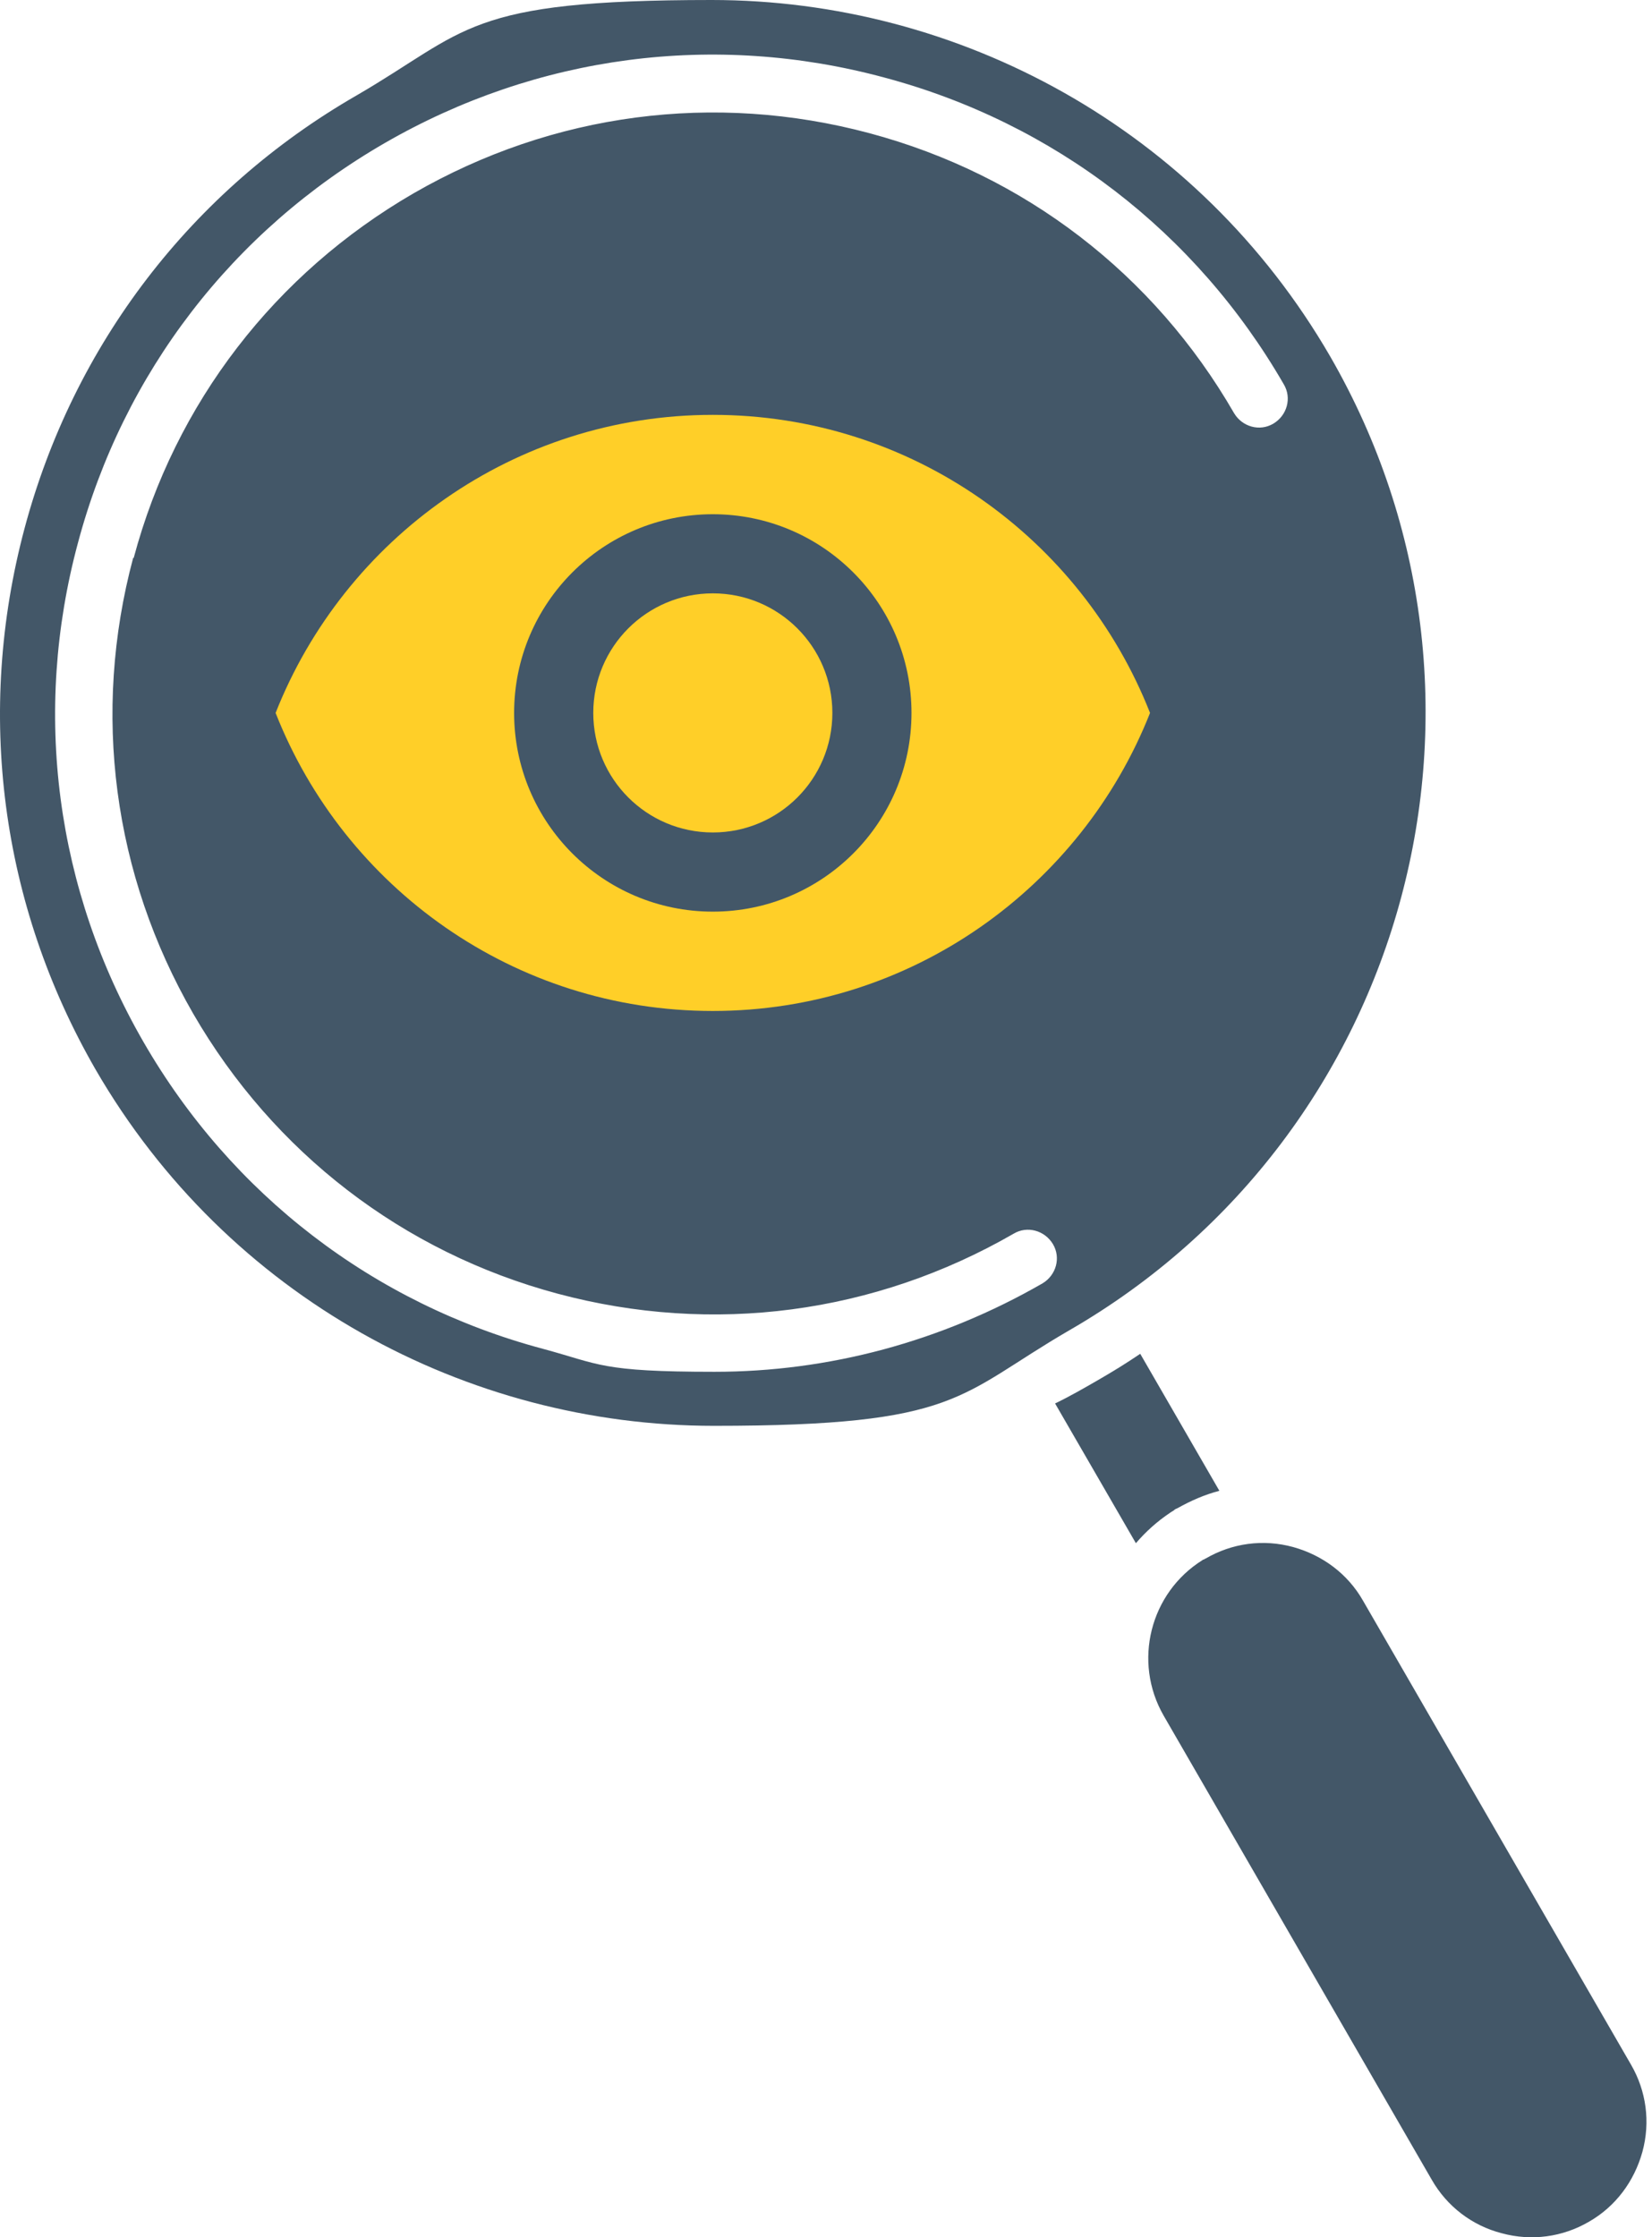 <svg width="48" height="65" viewBox="0 0 48 65" fill="none" xmlns="http://www.w3.org/2000/svg">
<path fill-rule="evenodd" clip-rule="evenodd" d="M33.004 44.835L30.656 40.775C31.084 40.569 31.497 40.331 31.909 40.093C32.322 39.855 32.734 39.602 33.13 39.332L35.43 43.313C35.002 43.424 34.605 43.598 34.209 43.82C34.145 43.852 34.177 43.82 34.082 43.9C34.066 43.9 34.034 43.931 34.003 43.947C33.622 44.201 33.289 44.502 33.004 44.835Z" fill="#435768"/>
<path fill-rule="evenodd" clip-rule="evenodd" d="M34.938 45.327C33.416 46.279 32.908 48.277 33.812 49.847L41.6 63.328C42.044 64.105 42.773 64.66 43.63 64.882C44.502 65.12 45.406 64.993 46.167 64.549C46.944 64.105 47.483 63.375 47.721 62.519C47.959 61.647 47.832 60.743 47.388 59.981L39.601 46.501C39.157 45.723 38.428 45.184 37.571 44.946C36.699 44.708 35.795 44.835 35.034 45.279C35.018 45.279 34.986 45.311 34.97 45.311C34.97 45.311 34.954 45.311 34.938 45.327Z" fill="#435768"/>
<path fill-rule="evenodd" clip-rule="evenodd" d="M3.869 16.209C2.664 20.713 3.282 25.407 5.614 29.451C7.945 33.48 11.704 36.382 16.208 37.587C20.712 38.793 25.407 38.174 29.451 35.843C29.847 35.605 30.355 35.748 30.593 36.144C30.831 36.541 30.688 37.048 30.291 37.286C27.341 38.983 24.074 39.855 20.76 39.855C17.445 39.855 17.429 39.633 15.78 39.189C10.847 37.873 6.724 34.701 4.171 30.276C1.617 25.851 0.935 20.697 2.267 15.764C3.584 10.832 6.756 6.709 11.181 4.155C15.605 1.602 20.76 0.92 25.692 2.252C30.625 3.568 34.748 6.74 37.301 11.165C37.539 11.562 37.397 12.069 37 12.307C36.603 12.545 36.096 12.402 35.858 12.006C33.527 7.962 29.768 5.075 25.264 3.87C20.76 2.664 16.065 3.283 12.021 5.614C7.993 7.946 5.09 11.704 3.885 16.209H3.869ZM0.713 15.352C-0.714 20.697 0.015 26.279 2.775 31.069C6.613 37.699 13.575 41.425 20.744 41.425C27.912 41.425 27.817 40.537 31.069 38.65C40.965 32.941 44.359 20.253 38.65 10.356C34.811 3.727 27.849 0 20.68 0C13.512 0 13.607 0.888 10.356 2.775C5.566 5.535 2.14 10.008 0.713 15.352Z" fill="#435768"/>
<path d="M20.712 17.239C18.793 17.239 17.238 18.794 17.238 20.713C17.238 22.632 18.793 24.186 20.712 24.186C22.631 24.186 24.185 22.632 24.185 20.713C24.185 18.794 22.631 17.239 20.712 17.239Z" fill="#FFCF28"/>
<path d="M20.711 12.053C14.938 12.053 10.006 15.653 8.008 20.713C10.006 25.788 14.938 29.372 20.711 29.372C26.484 29.372 31.417 25.772 33.415 20.713C31.417 15.638 26.484 12.053 20.711 12.053ZM20.711 26.486C17.524 26.486 14.938 23.901 14.938 20.713C14.938 17.525 17.524 14.94 20.711 14.94C23.899 14.94 26.484 17.525 26.484 20.713C26.484 23.901 23.899 26.486 20.711 26.486Z" fill="#FFCF28"/>
</svg>
